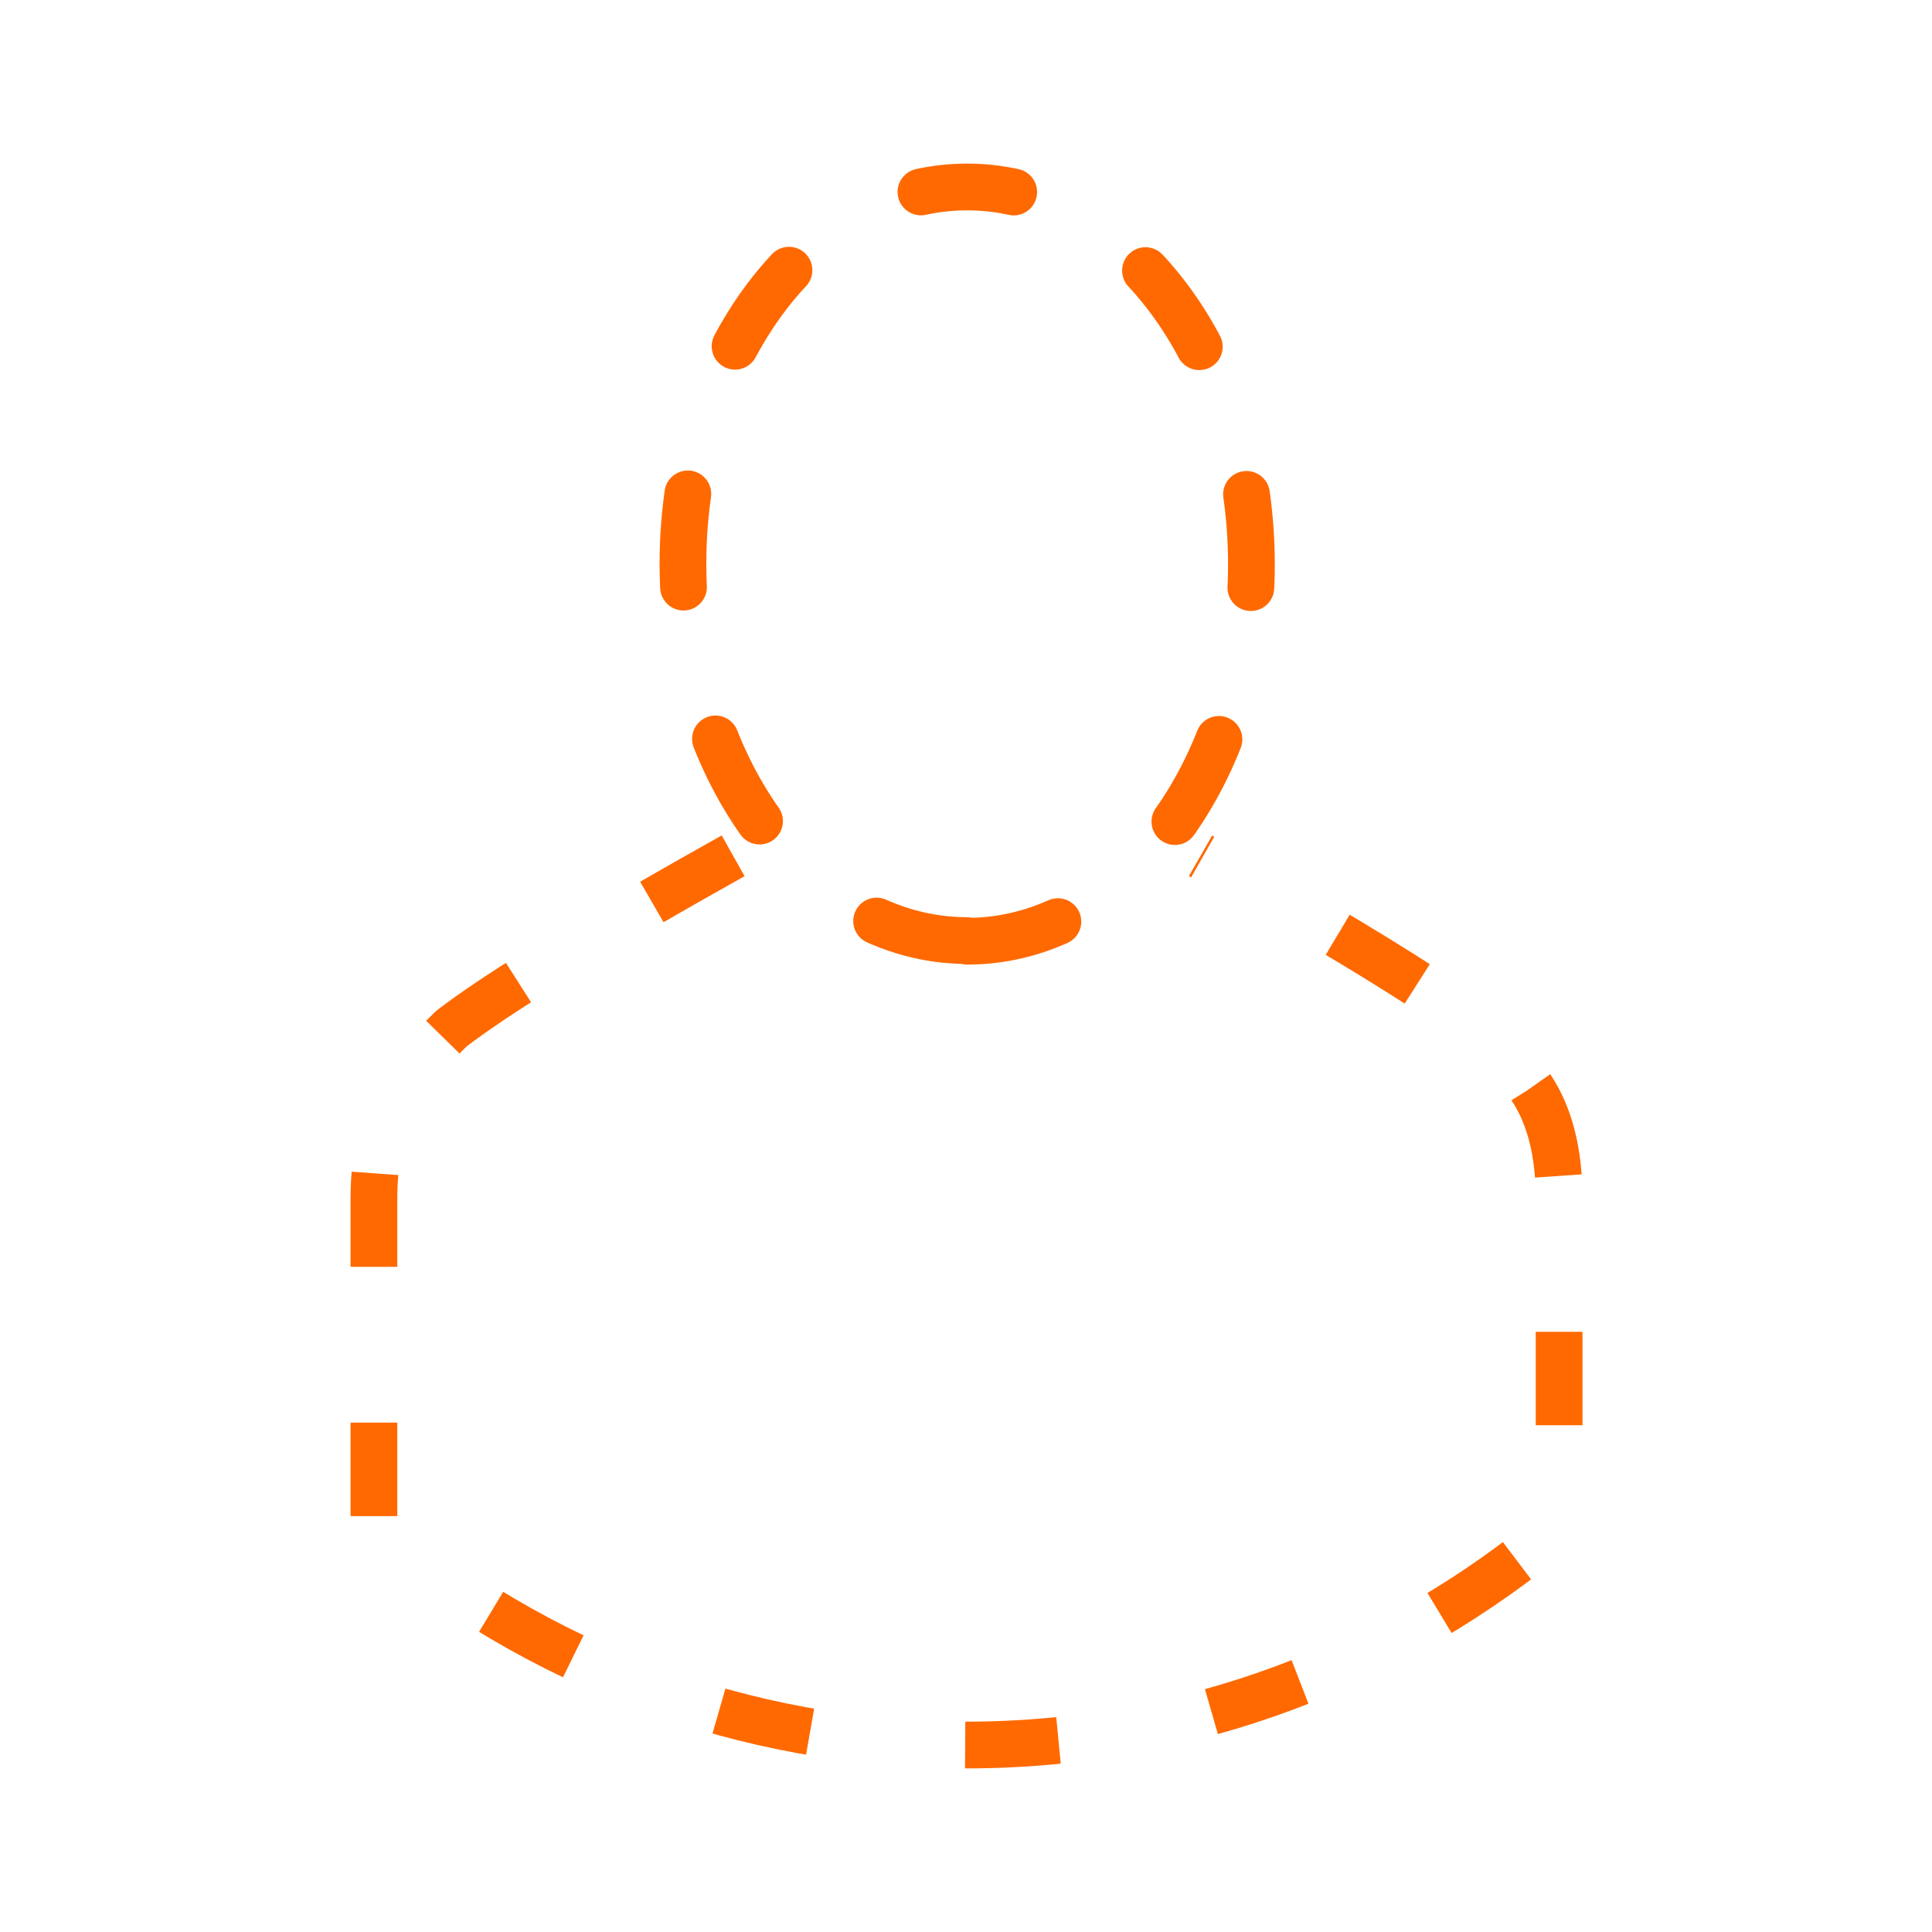 <?xml version="1.0" encoding="UTF-8"?>
<svg xmlns="http://www.w3.org/2000/svg" width="124" height="124" viewBox="0 0 124 124" fill="none">
  <path d="M62.076 60.41C72.159 60.41 80.319 49.573 80.319 36.226C80.319 22.879 72.159 12 62.076 12C51.992 12 43.833 22.837 43.833 36.184C43.833 49.531 51.992 60.368 62.076 60.368V60.41Z" stroke="#FF6900" stroke-width="3" stroke-linecap="round" stroke-linejoin="round" stroke-dasharray="6 10"></path>
  <path d="M47.054 54.928C45.632 55.723 43.331 57.02 40.736 58.526C36.594 60.953 31.699 63.924 28.979 66.016C27.724 67.23 26.678 68.401 26.343 69.07L26.092 69.447C24.628 71.414 24 74.008 24 76.895V98.025C34.377 106.811 47.64 111.999 62.033 111.999C76.427 111.999 89.69 106.769 100.067 98.025V76.895C100.067 74.008 99.481 71.414 98.017 69.447L97.766 69.07C97.431 68.401 96.385 67.23 95.13 66.016C92.41 63.924 87.515 60.953 83.372 58.526C80.778 57.02 78.435 55.723 77.054 54.928" stroke="#FF6900" stroke-width="3" stroke-miterlimit="10" stroke-linejoin="round" stroke-dasharray="6 10"></path>
</svg>
